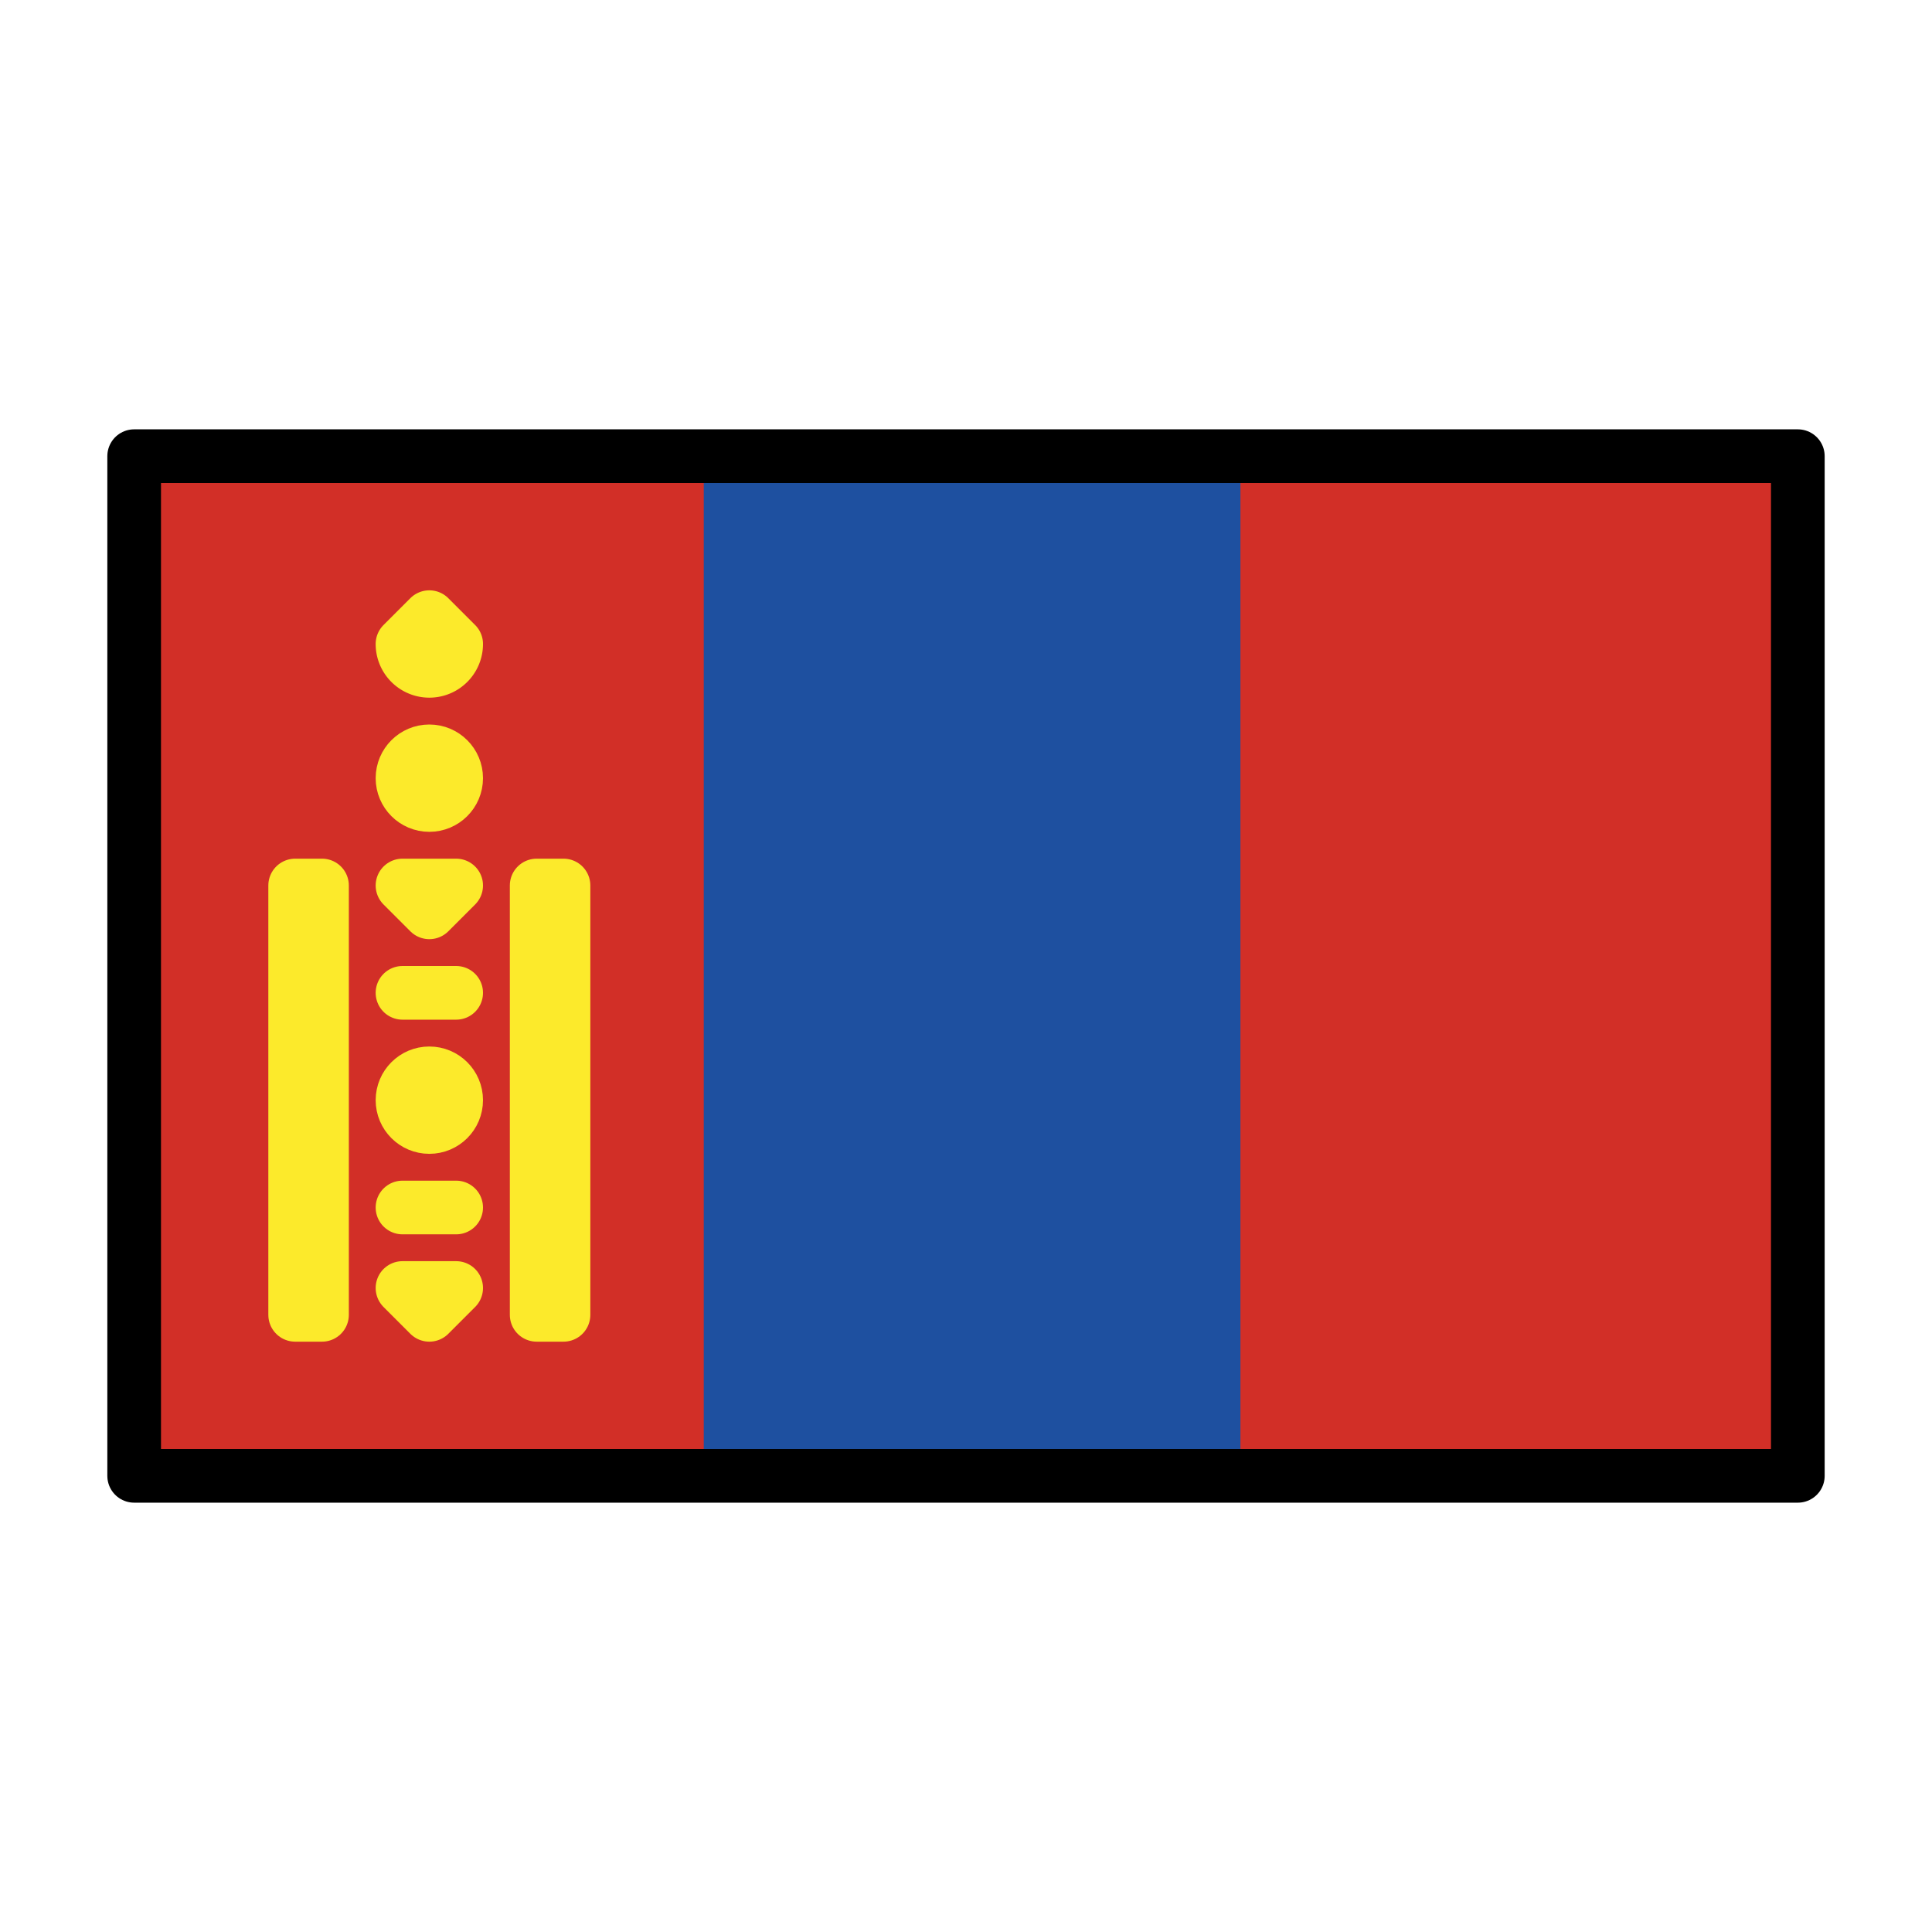<svg id="emoji" viewBox="0 0 72 72" xmlns="http://www.w3.org/2000/svg">
  <g id="color">
    <rect x="5.227" y="17" width="62" height="38" fill="#1e50a0"/>
    <rect x="5.227" y="17" width="21" height="38" fill="#d22f27"/>
    <rect x="46.227" y="17" width="21" height="38" fill="#d22f27"/>
    <circle cx="16" cy="29" r="1" fill="#fcea2b" stroke="#fcea2b" stroke-linecap="round" stroke-linejoin="round" stroke-width="2"/>
    <circle cx="16" cy="41" r="1" fill="#fcea2b" stroke="#fcea2b" stroke-linecap="round" stroke-linejoin="round" stroke-width="2"/>
    <path fill="#fcea2b" stroke="#fcea2b" stroke-linecap="round" stroke-linejoin="round" stroke-width="2" d="M17,24a1,1,0,0,1-2,0l1-1Z"/>
    <polygon fill="#fcea2b" stroke="#fcea2b" stroke-linecap="round" stroke-linejoin="round" stroke-width="2" points="15 33 17 33 16 34 15 33"/>
    <polygon fill="#fcea2b" stroke="#fcea2b" stroke-linecap="round" stroke-linejoin="round" stroke-width="2" points="15 48 17 48 16 49 15 48"/>
    <line x1="15" x2="17" y1="37" y2="37" fill="#fcea2b" stroke="#fcea2b" stroke-linecap="round" stroke-linejoin="round" stroke-width="2"/>
    <line x1="15" x2="17" y1="45" y2="45" fill="#fcea2b" stroke="#fcea2b" stroke-linecap="round" stroke-linejoin="round" stroke-width="2"/>
    <rect x="11" y="33" width="1" height="16" fill="#fcea2b" stroke="#fcea2b" stroke-linecap="round" stroke-linejoin="round" stroke-width="2"/>
    <rect x="20" y="33" width="1" height="16" fill="#fcea2b" stroke="#fcea2b" stroke-linecap="round" stroke-linejoin="round" stroke-width="2"/>
  </g>
  <g id="line">
    <rect x="5" y="17" width="62" height="38" fill="none" stroke="#000" stroke-linecap="round" stroke-linejoin="round" stroke-width="2"/>
  </g>
</svg>
